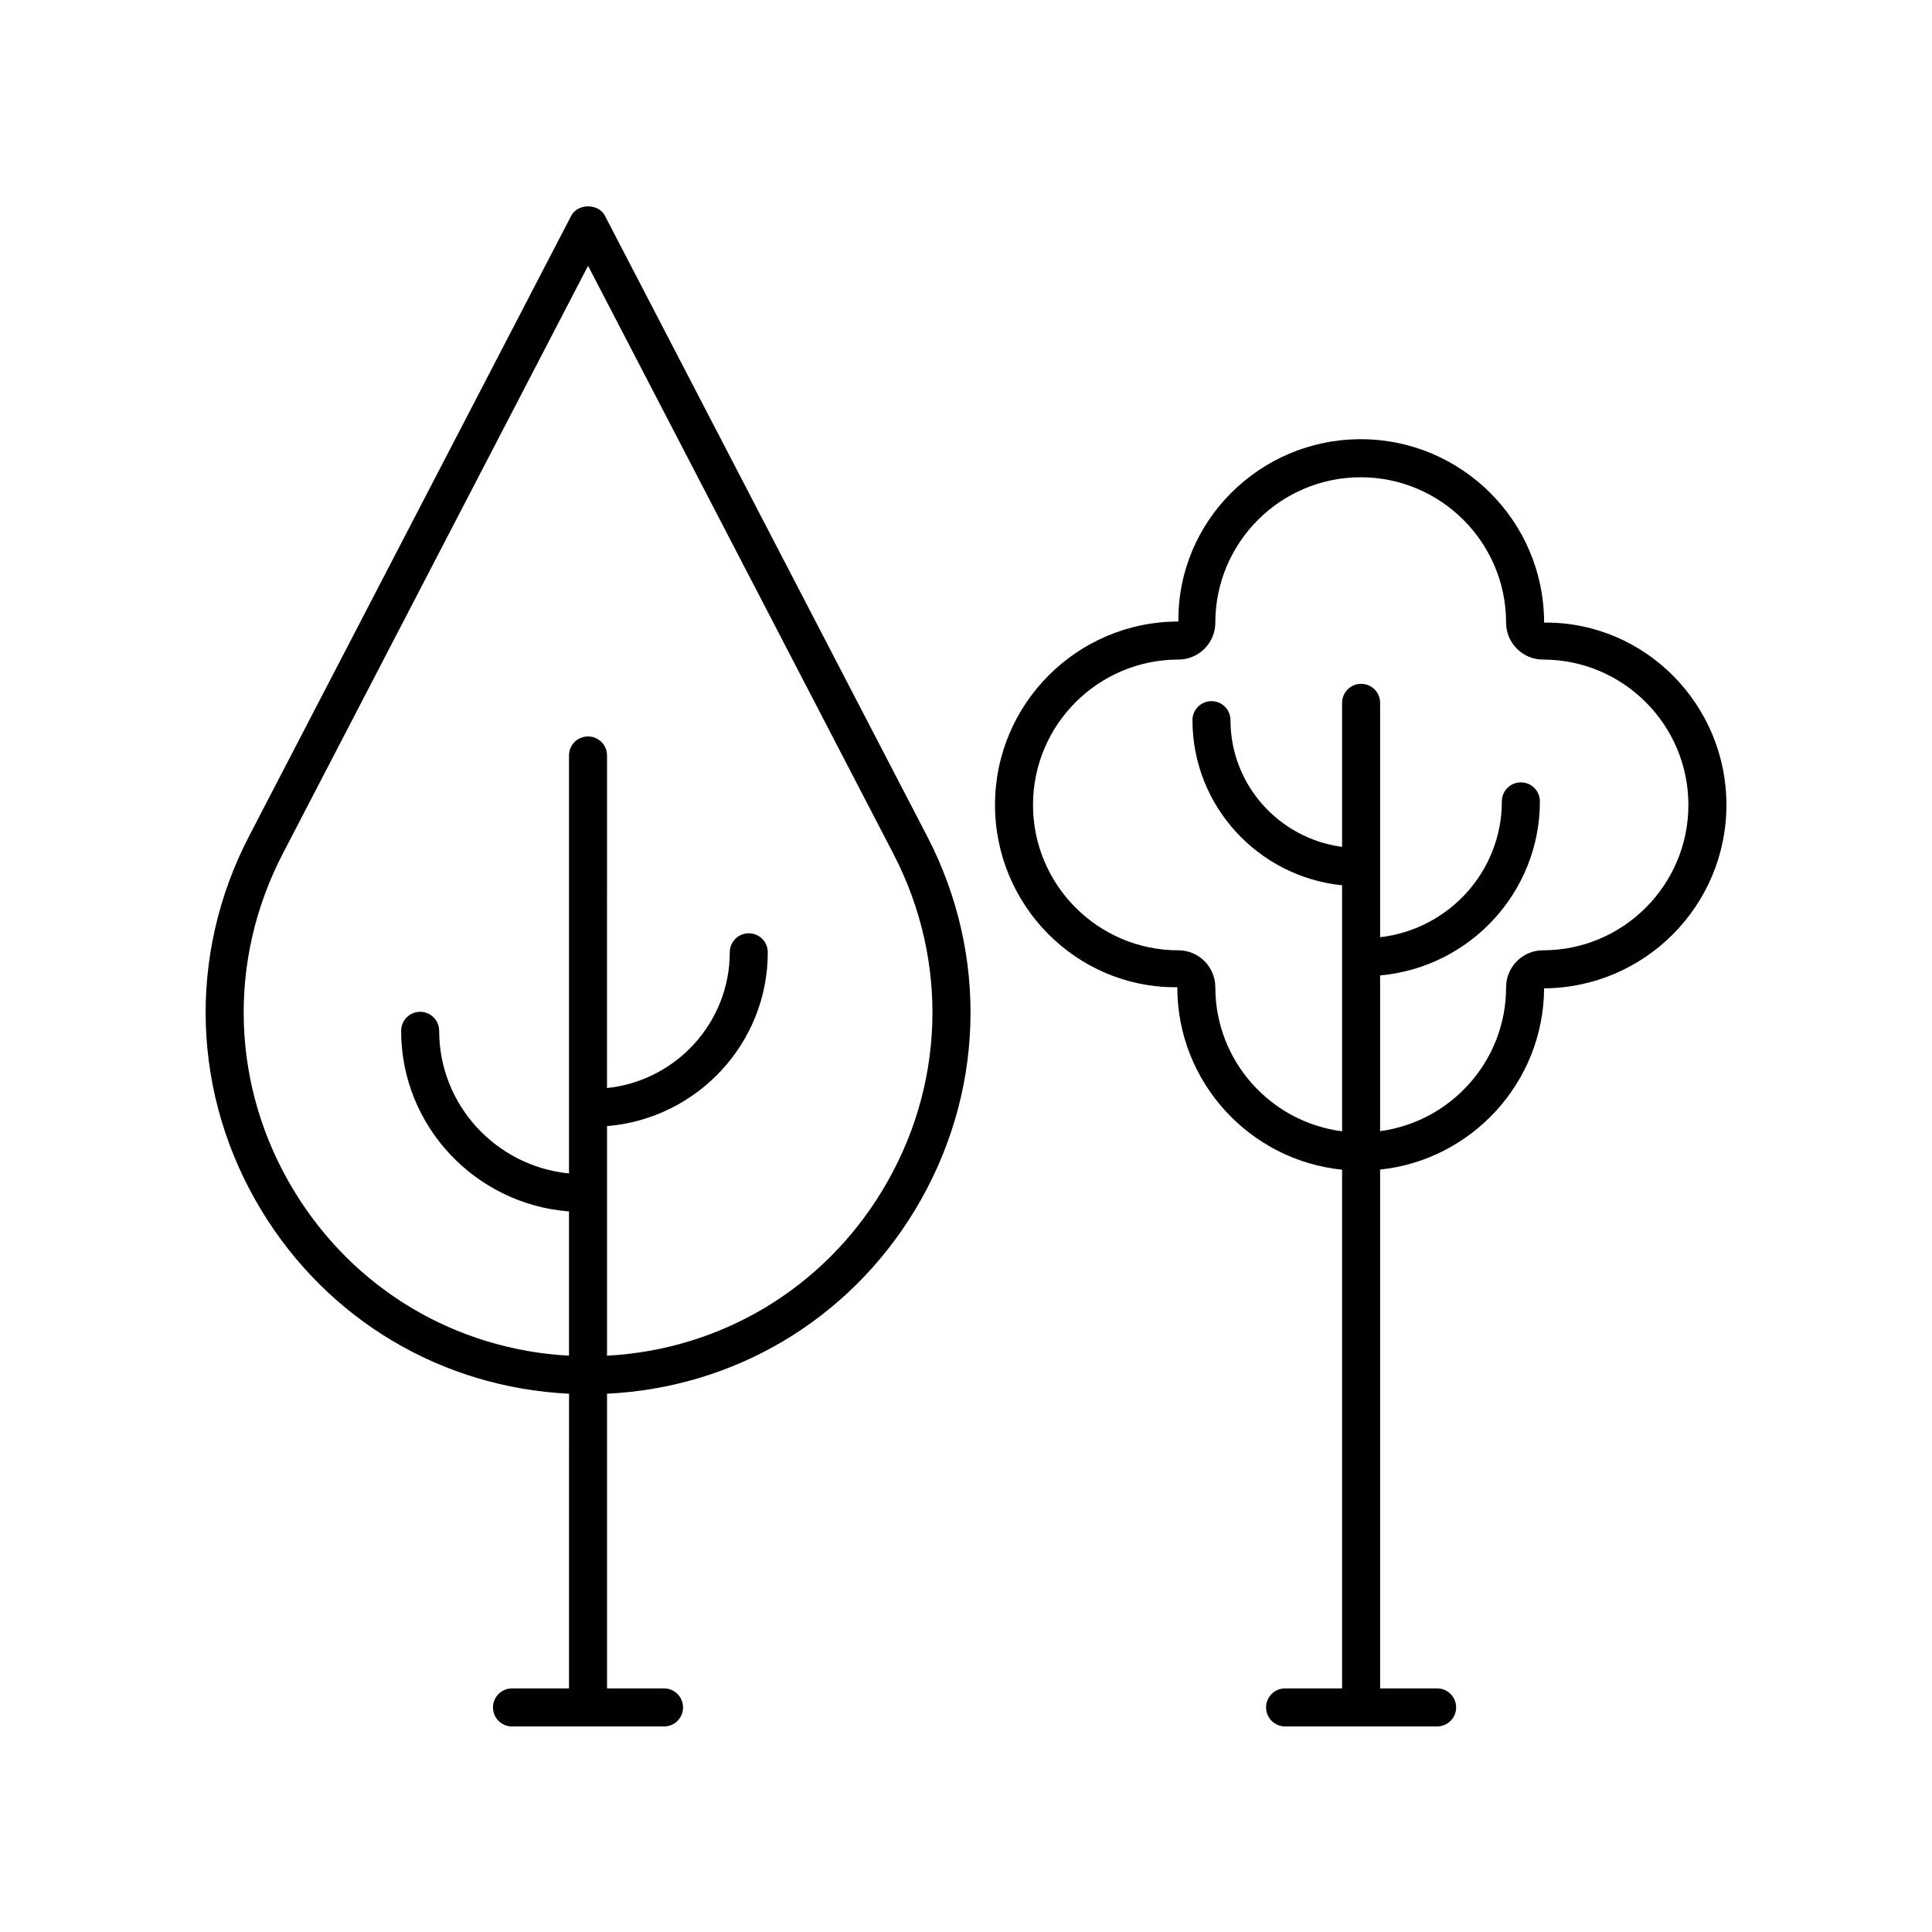 <?xml version="1.0" encoding="UTF-8"?>
<!-- The Best Svg Icon site in the world: iconSvg.co, Visit us! https://iconsvg.co -->
<svg fill="#000000" width="800px" height="800px" version="1.1" viewBox="144 144 512 512" xmlns="http://www.w3.org/2000/svg">
 <g>
  <path d="m304.32 201.19c-1.738-3.336-7.207-3.336-8.945 0l-85.379 164.42c-16.434 31.652-15.191 68.742 3.324 99.223 17.637 29.031 47.828 46.883 81.477 48.516l-0.004 78.098h-15.109c-2.781 0-5.039 2.254-5.039 5.039s2.254 5.039 5.039 5.039h40.293c2.781 0 5.039-2.254 5.039-5.039s-2.254-5.039-5.039-5.039h-15.105v-78.098c33.656-1.625 63.859-19.473 81.504-48.516 18.516-30.48 19.762-67.578 3.324-99.227zm73.441 258.41c-15.797 26.008-42.781 42.059-72.891 43.672v-60.84c23.816-1.957 42.605-21.852 42.605-46.062 0-2.785-2.254-5.039-5.039-5.039-2.781 0-5.039 2.254-5.039 5.039 0 18.66-14.273 34.059-32.531 35.973l0.004-88.141c0-2.785-2.254-5.039-5.039-5.039-2.781 0-5.039 2.254-5.039 5.039v110.77c-19.289-1.895-34.406-18.117-34.406-37.793 0-2.785-2.254-5.039-5.039-5.039-2.781 0-5.039 2.254-5.039 5.039 0 25.23 19.637 45.938 44.484 47.867v38.223c-30.098-1.625-57.07-17.672-72.863-43.672-16.676-27.445-17.793-60.848-2.992-89.348l80.906-155.81 80.906 155.81c14.805 28.504 13.688 61.906-2.988 89.348z"/>
  <path d="m553.72 308.99c-0.168 0-0.344 0.004-0.516 0.004 0-26.801-21.805-48.602-48.602-48.602-26.801 0-48.602 21.801-48.316 48.316-26.801 0-48.602 21.801-48.602 48.602 0 26.629 21.516 48.32 47.789 48.32 0.176 0 0.352-0.004 0.523-0.004 0 25.133 19.18 45.875 43.672 48.355v137.46h-15.109c-2.781 0-5.039 2.254-5.039 5.039s2.254 5.039 5.039 5.039h40.293c2.781 0 5.039-2.254 5.039-5.039s-2.254-5.039-5.039-5.039h-15.105v-137.49c24.297-2.57 43.312-23.105 43.457-48.035 26.668-0.156 48.316-21.898 48.316-48.605 0-26.629-21.52-48.32-47.801-48.32zm-0.801 86.848c-5.398 0-9.789 4.387-9.789 9.785 0 19.496-14.566 35.617-33.383 38.145v-41.273c23.699-2.117 42.34-21.984 42.34-46.125 0-2.785-2.254-5.039-5.039-5.039-2.781 0-5.039 2.254-5.039 5.039 0 18.586-14.133 33.926-32.262 36v-62.113c0-2.785-2.254-5.039-5.039-5.039-2.781 0-5.039 2.254-5.039 5.039v38.172c-16.664-2.211-29.574-16.406-29.574-33.582 0-2.785-2.254-5.039-5.039-5.039-2.781 0-5.039 2.254-5.039 5.039 0 22.734 17.41 41.5 39.652 43.762v65.195c-18.918-2.434-33.594-18.605-33.594-38.176 0-5.398-4.391-9.785-9.789-9.785-21.246 0-38.527-17.285-38.527-38.527 0-21.238 17.281-38.523 38.527-38.523 5.398 0 9.789-4.394 9.789-9.789 0-21.238 17.281-38.523 38.527-38.523 21.246 0 38.527 17.285 38.527 38.523 0 5.398 4.391 9.789 9.789 9.789 21.242-0.004 38.523 17.281 38.523 38.52 0 21.246-17.281 38.527-38.523 38.527z"/>
 </g>
</svg>